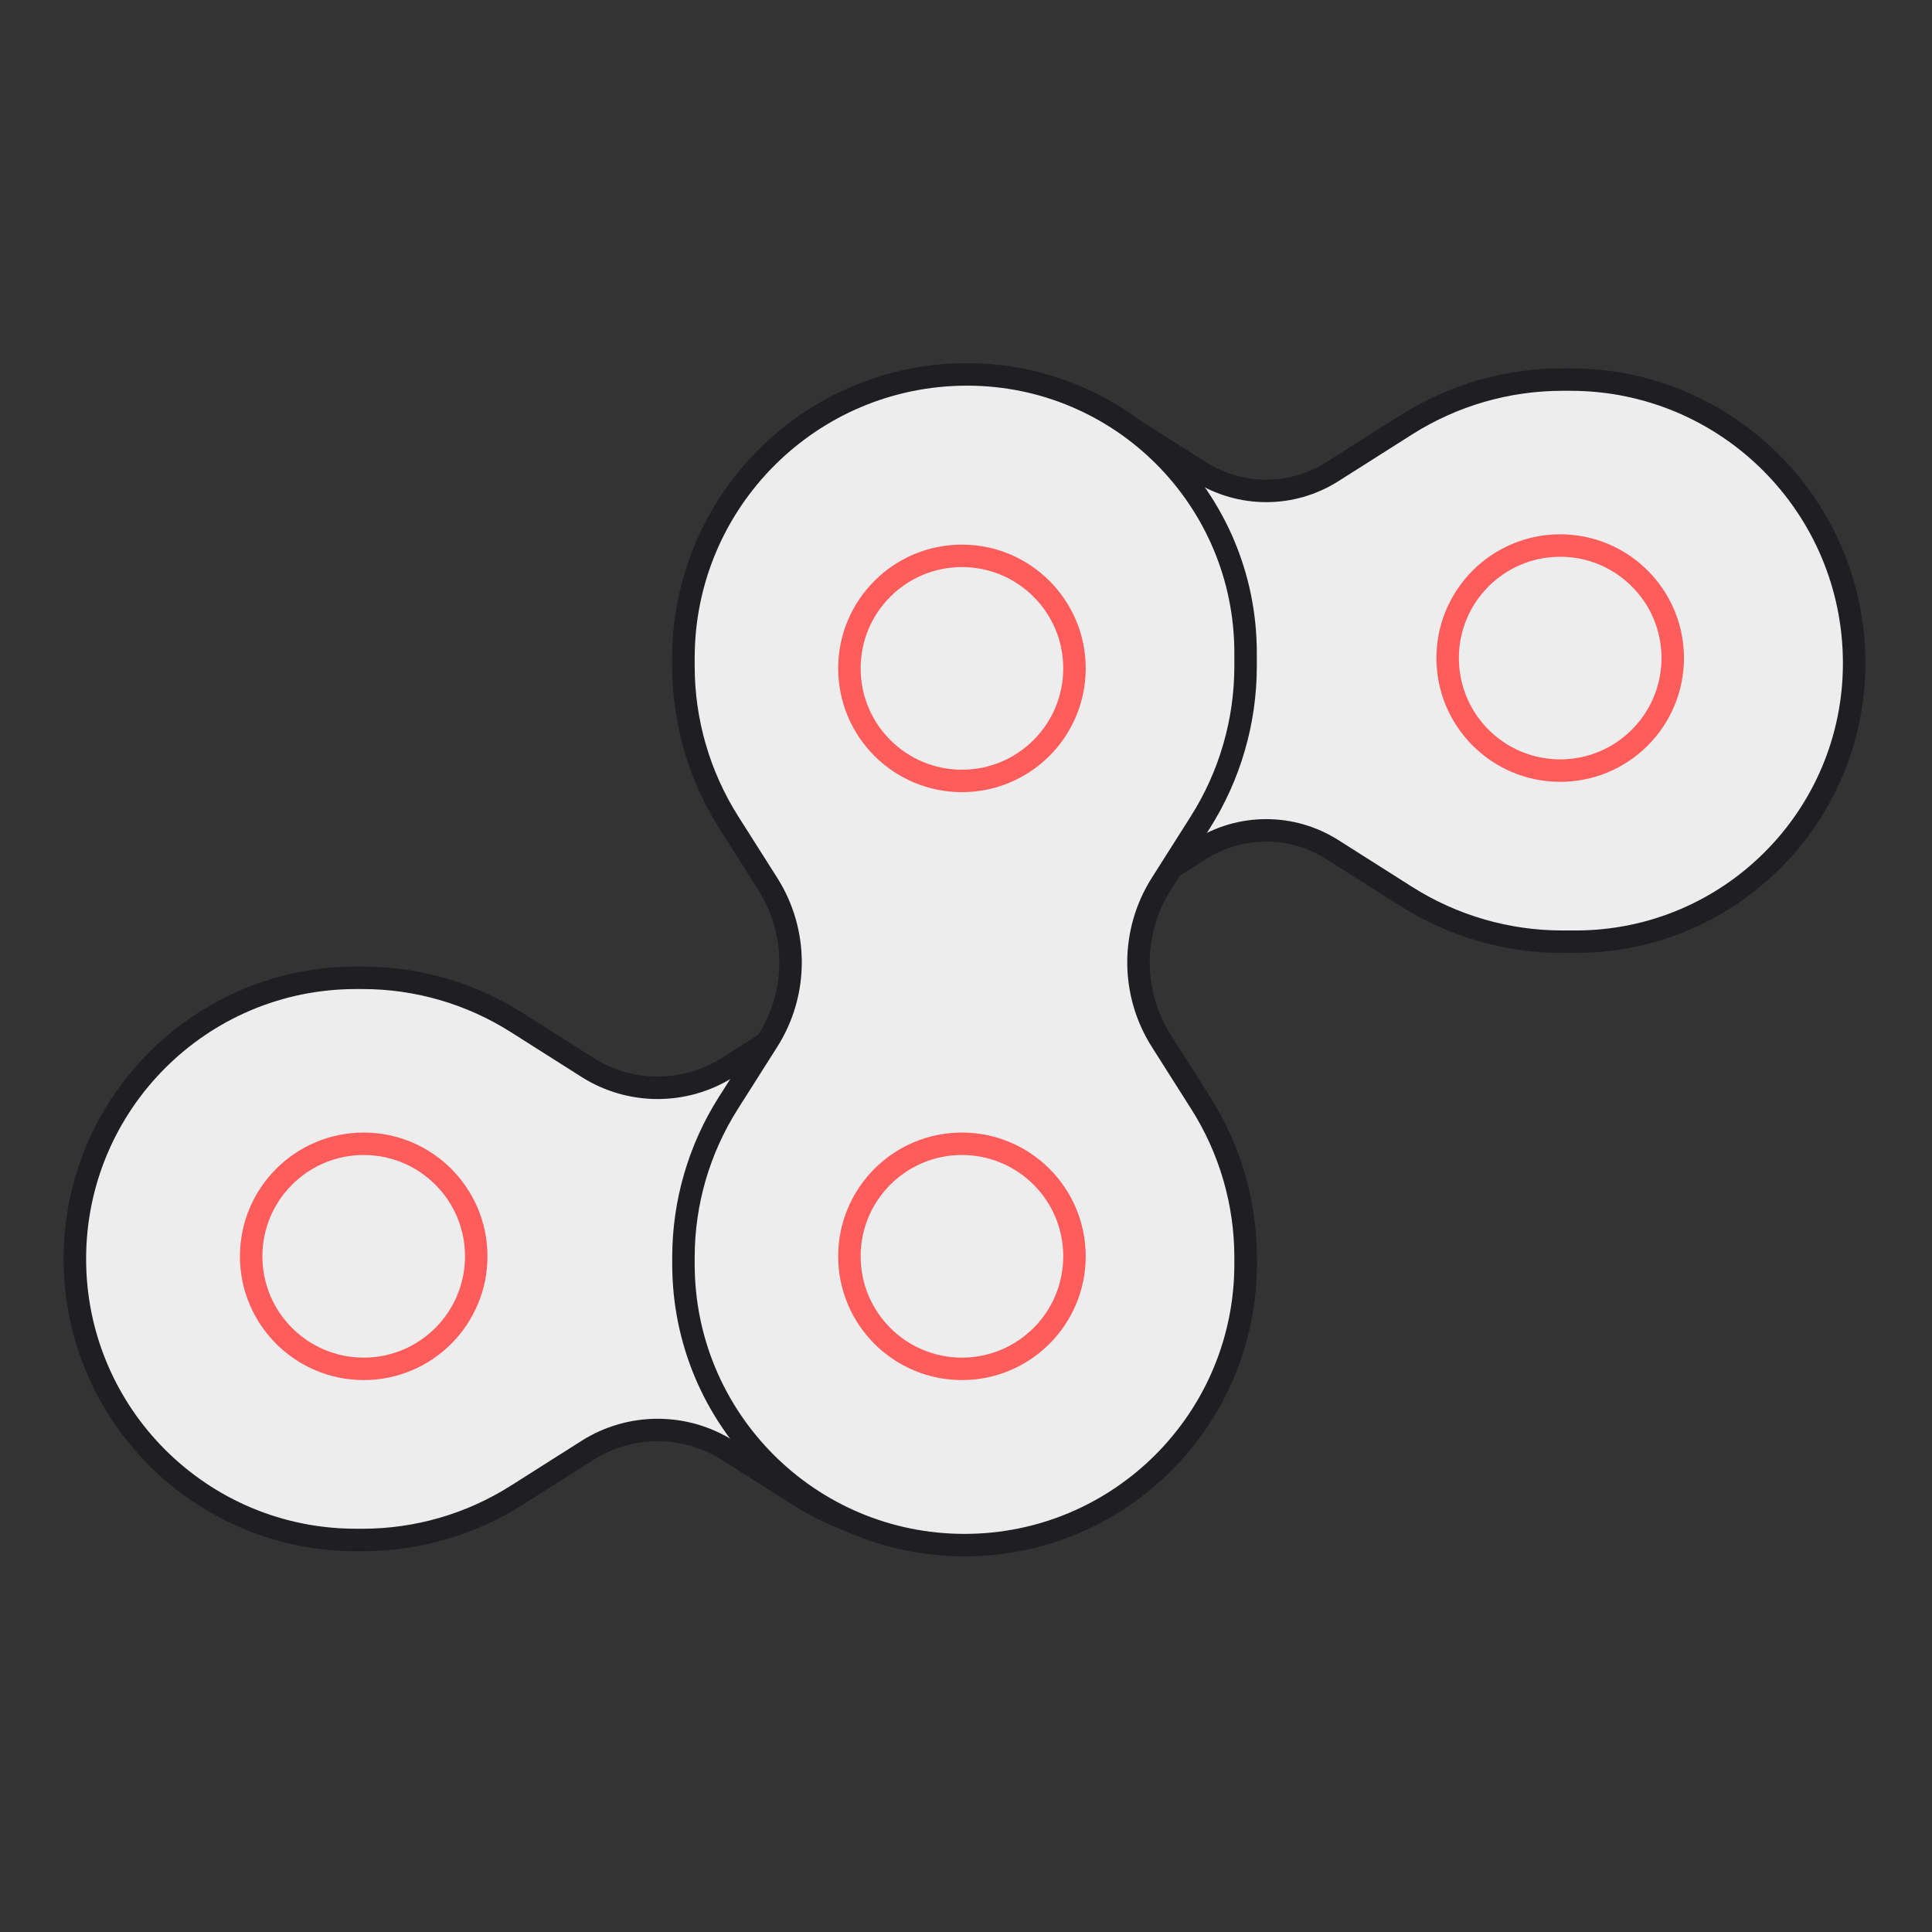<svg width="129" height="129" viewBox="0 0 129 129" fill="none" xmlns="http://www.w3.org/2000/svg">
<rect x="0" y="0" width="129" height="129" fill="#333333" stroke="none"/>
<path d="M104.32 25.344L104.862 25.344C115.322 25.344 123.802 33.823 123.802 44.283C123.802 54.553 115.476 62.878 105.207 62.878L104.32 62.878C100.626 62.878 97.007 61.828 93.887 59.849L88.961 56.725C86.265 55.016 82.826 55.016 80.13 56.725L75.138 59.891C72.061 61.842 68.492 62.878 64.848 62.878L64.401 62.878C54.036 62.878 45.634 54.476 45.634 44.111C45.634 33.746 54.036 25.344 64.401 25.344L64.848 25.344C68.492 25.344 72.061 26.38 75.138 28.332L80.13 31.497C82.826 33.206 86.265 33.206 88.961 31.497L93.887 28.373C97.007 26.395 100.626 25.344 104.32 25.344Z" fill="#EDEDED" stroke="#1E1E23" stroke-width="1.5"/>
<circle cx="104.174" cy="43.939" r="7.514" transform="rotate(90 104.174 43.939)" fill="#EDEDED" stroke="#FF5C5C" stroke-width="1.5"/>
<path d="M63.687 65.289L64.229 65.289C74.689 65.289 83.168 73.769 83.168 84.229C83.168 94.499 74.843 102.824 64.573 102.824L63.687 102.824C59.992 102.824 56.374 101.773 53.254 99.795L48.595 96.841C45.736 95.028 42.087 95.028 39.228 96.841L34.505 99.836C31.427 101.788 27.858 102.824 24.215 102.824L23.767 102.824C13.402 102.824 5 94.421 5 84.057C5 73.692 13.402 65.289 23.767 65.289L24.215 65.289C27.858 65.289 31.427 66.326 34.505 68.277L39.228 71.272C42.087 73.086 45.736 73.086 48.595 71.272L53.254 68.319C56.374 66.34 59.992 65.289 63.687 65.289Z" fill="#EDEDED" stroke="#1E1E23" stroke-width="1.5"/>
<circle cx="63.541" cy="83.884" r="7.514" transform="rotate(90 63.541 83.884)" fill="#F9F9F9" stroke="#FF5C5C" stroke-width="1.5"/>
<circle cx="24.284" cy="83.884" r="7.514" transform="rotate(90 24.284 83.884)" fill="#EDEDED" stroke="#FF5C5C" stroke-width="1.5"/>
<path d="M45.634 44.481L45.634 43.939C45.634 33.48 54.113 25 64.573 25C74.843 25 83.168 33.325 83.168 43.595L83.168 44.481C83.168 48.176 82.118 51.794 80.139 54.915L77.539 59.016C75.51 62.215 75.51 66.298 77.539 69.497L80.181 73.663C82.132 76.741 83.168 80.31 83.168 83.954L83.168 84.401C83.168 94.766 74.766 103.168 64.401 103.168C54.036 103.168 45.634 94.766 45.634 84.401L45.634 83.954C45.634 80.31 46.67 76.741 48.622 73.663L51.264 69.497C53.293 66.298 53.293 62.215 51.264 59.016L48.663 54.915C46.685 51.794 45.634 48.176 45.634 44.481Z" fill="#EDEDED" stroke="#1E1E23" stroke-width="1.5"/>
<circle cx="64.229" cy="44.628" r="7.514" fill="#EDEDED" stroke="#FF5C5C" stroke-width="1.5"/>
<circle cx="64.229" cy="83.884" r="7.514" fill="#EDEDED" stroke="#FF5C5C" stroke-width="1.5"/>
</svg>
